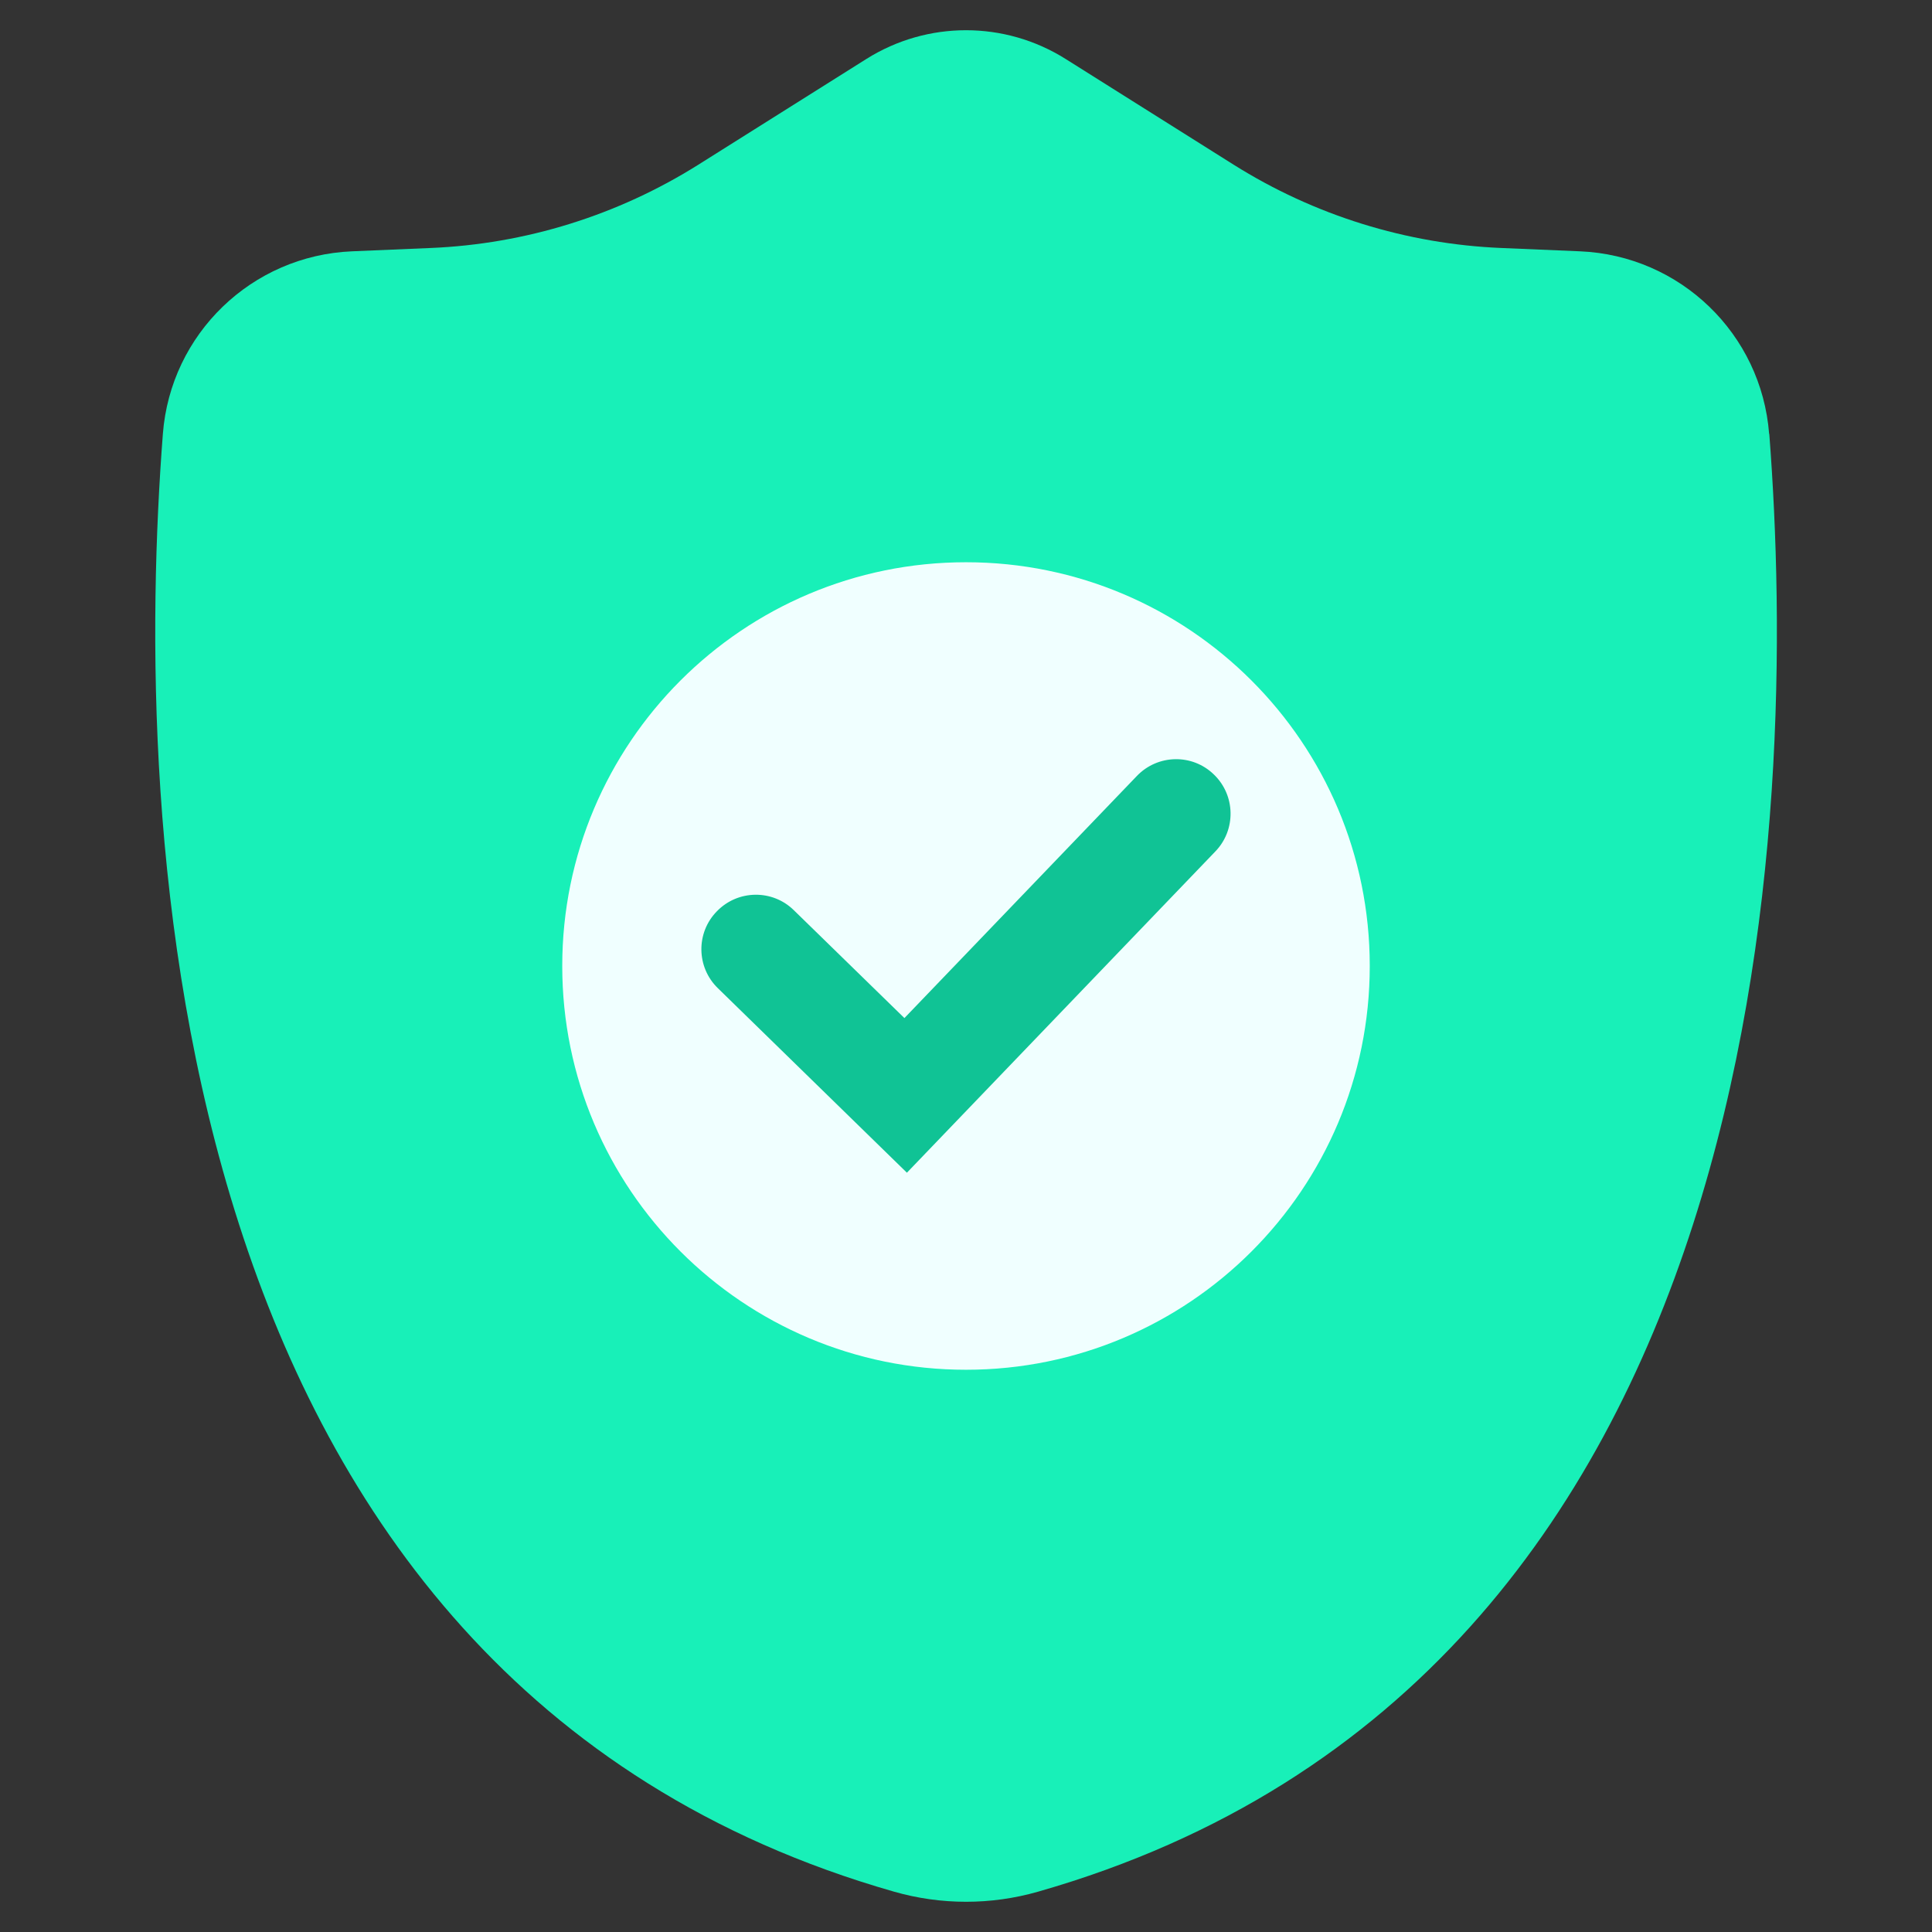 <svg width="128" height="128" viewBox="0 0 128 128" fill="none" xmlns="http://www.w3.org/2000/svg">
<rect x="0" y="0" width="128" height="128" fill="#333333" stroke="none"/>
<path d="M117.21 28.75C116.7 22.12 111.32 16.93 104.68 16.65L99.47 16.43C93.18 16.17 87.06 14.26 81.73 10.91L70.59 3.9C66.56 1.37 61.44 1.37 57.41 3.9L46.27 10.91C40.94 14.26 34.82 16.17 28.53 16.43L23.32 16.65C16.68 16.93 11.3 22.12 10.79 28.75C8.87 53.71 10.03 111.27 59.24 125.33C62.35 126.22 65.66 126.22 68.77 125.33C117.97 111.27 119.14 53.71 117.22 28.75H117.21Z" fill="#18F0B8"/>
<path d="M64 90.75C78.774 90.75 90.75 78.774 90.75 64C90.75 49.226 78.774 37.25 64 37.25C49.226 37.25 37.25 49.226 37.25 64C37.25 78.774 49.226 90.75 64 90.75Z" fill="#F0FFFF"/>
<path d="M60.09 77.7L47.56 65.47C46.13 64.08 46.1 61.79 47.5 60.37C48.89 58.94 51.18 58.91 52.6 60.31L59.92 67.45L75.32 51.41C76.7 49.97 78.99 49.92 80.42 51.31C81.86 52.69 81.9 54.98 80.52 56.41L60.08 77.7H60.09Z" fill="#10C395"/>
</svg>
